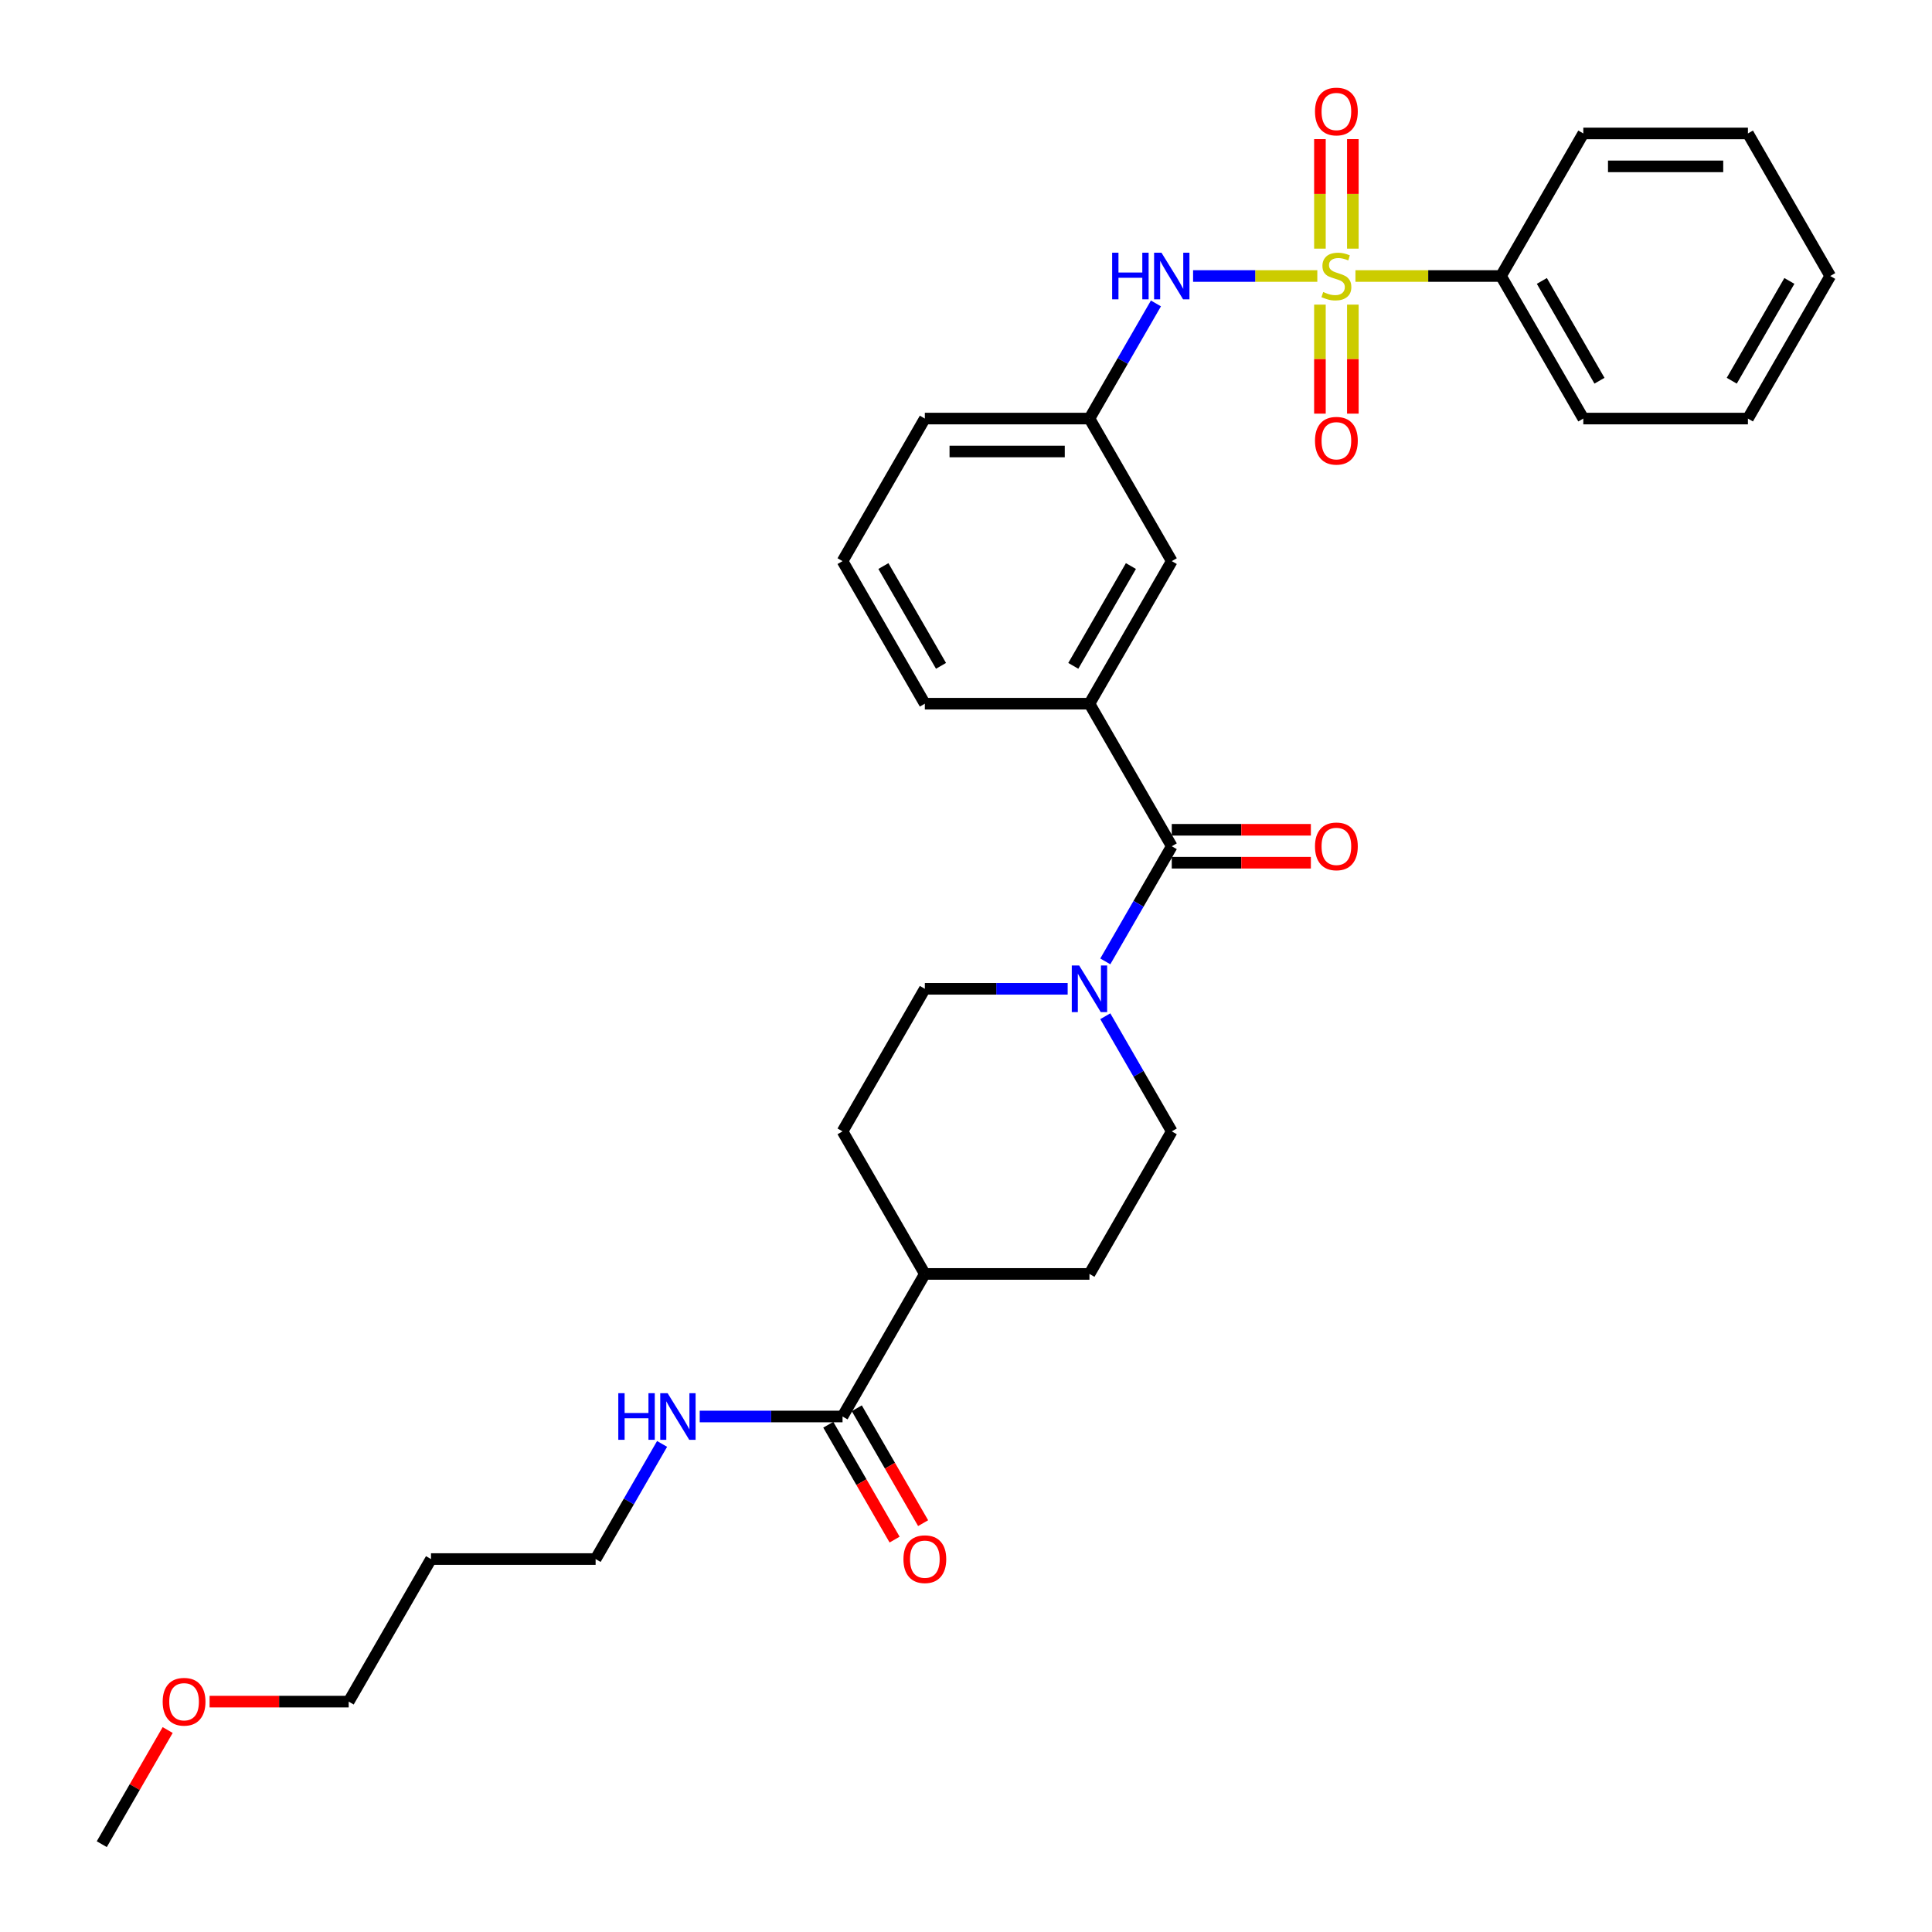 <?xml version='1.0' encoding='iso-8859-1'?>
<svg version='1.1' baseProfile='full'
              xmlns='http://www.w3.org/2000/svg'
                      xmlns:rdkit='http://www.rdkit.org/xml'
                      xmlns:xlink='http://www.w3.org/1999/xlink'
                  xml:space='preserve'
width='1000px' height='1000px' viewBox='0 0 1000 1000'>
<!-- END OF HEADER -->
<rect style='opacity:1.0;fill:#FFFFFF;stroke:none' width='1000' height='1000' x='0' y='0'> </rect>
<path class='bond-2' d='M 681.844,142.861 L 649.692,142.861' style='fill:none;fill-rule:evenodd;stroke:#CCCC00;stroke-width:6px;stroke-linecap:butt;stroke-linejoin:miter;stroke-opacity:1' />
<path class='bond-2' d='M 649.692,142.861 L 617.54,142.861' style='fill:none;fill-rule:evenodd;stroke:#0000FF;stroke-width:6px;stroke-linecap:butt;stroke-linejoin:miter;stroke-opacity:1' />
<path class='bond-5' d='M 683.19,157.669 L 683.19,185.887' style='fill:none;fill-rule:evenodd;stroke:#CCCC00;stroke-width:6px;stroke-linecap:butt;stroke-linejoin:miter;stroke-opacity:1' />
<path class='bond-5' d='M 683.19,185.887 L 683.19,214.104' style='fill:none;fill-rule:evenodd;stroke:#FF0000;stroke-width:6px;stroke-linecap:butt;stroke-linejoin:miter;stroke-opacity:1' />
<path class='bond-5' d='M 700.231,157.669 L 700.231,185.887' style='fill:none;fill-rule:evenodd;stroke:#CCCC00;stroke-width:6px;stroke-linecap:butt;stroke-linejoin:miter;stroke-opacity:1' />
<path class='bond-5' d='M 700.231,185.887 L 700.231,214.104' style='fill:none;fill-rule:evenodd;stroke:#FF0000;stroke-width:6px;stroke-linecap:butt;stroke-linejoin:miter;stroke-opacity:1' />
<path class='bond-6' d='M 700.231,128.7 L 700.231,100.354' style='fill:none;fill-rule:evenodd;stroke:#CCCC00;stroke-width:6px;stroke-linecap:butt;stroke-linejoin:miter;stroke-opacity:1' />
<path class='bond-6' d='M 700.231,100.354 L 700.231,72.008' style='fill:none;fill-rule:evenodd;stroke:#FF0000;stroke-width:6px;stroke-linecap:butt;stroke-linejoin:miter;stroke-opacity:1' />
<path class='bond-6' d='M 683.19,128.7 L 683.19,100.354' style='fill:none;fill-rule:evenodd;stroke:#CCCC00;stroke-width:6px;stroke-linecap:butt;stroke-linejoin:miter;stroke-opacity:1' />
<path class='bond-6' d='M 683.19,100.354 L 683.19,72.008' style='fill:none;fill-rule:evenodd;stroke:#FF0000;stroke-width:6px;stroke-linecap:butt;stroke-linejoin:miter;stroke-opacity:1' />
<path class='bond-7' d='M 701.578,142.861 L 739.247,142.861' style='fill:none;fill-rule:evenodd;stroke:#CCCC00;stroke-width:6px;stroke-linecap:butt;stroke-linejoin:miter;stroke-opacity:1' />
<path class='bond-7' d='M 739.247,142.861 L 776.916,142.861' style='fill:none;fill-rule:evenodd;stroke:#000000;stroke-width:6px;stroke-linecap:butt;stroke-linejoin:miter;stroke-opacity:1' />
<path class='bond-0' d='M 606.506,438.019 L 563.904,364.229' style='fill:none;fill-rule:evenodd;stroke:#000000;stroke-width:6px;stroke-linecap:butt;stroke-linejoin:miter;stroke-opacity:1' />
<path class='bond-1' d='M 606.506,438.019 L 589.303,467.816' style='fill:none;fill-rule:evenodd;stroke:#000000;stroke-width:6px;stroke-linecap:butt;stroke-linejoin:miter;stroke-opacity:1' />
<path class='bond-1' d='M 589.303,467.816 L 572.099,497.613' style='fill:none;fill-rule:evenodd;stroke:#0000FF;stroke-width:6px;stroke-linecap:butt;stroke-linejoin:miter;stroke-opacity:1' />
<path class='bond-11' d='M 606.506,446.539 L 642.505,446.539' style='fill:none;fill-rule:evenodd;stroke:#000000;stroke-width:6px;stroke-linecap:butt;stroke-linejoin:miter;stroke-opacity:1' />
<path class='bond-11' d='M 642.505,446.539 L 678.504,446.539' style='fill:none;fill-rule:evenodd;stroke:#FF0000;stroke-width:6px;stroke-linecap:butt;stroke-linejoin:miter;stroke-opacity:1' />
<path class='bond-11' d='M 606.506,429.498 L 642.505,429.498' style='fill:none;fill-rule:evenodd;stroke:#000000;stroke-width:6px;stroke-linecap:butt;stroke-linejoin:miter;stroke-opacity:1' />
<path class='bond-11' d='M 642.505,429.498 L 678.504,429.498' style='fill:none;fill-rule:evenodd;stroke:#FF0000;stroke-width:6px;stroke-linecap:butt;stroke-linejoin:miter;stroke-opacity:1' />
<path class='bond-12' d='M 572.099,526.003 L 589.303,555.801' style='fill:none;fill-rule:evenodd;stroke:#0000FF;stroke-width:6px;stroke-linecap:butt;stroke-linejoin:miter;stroke-opacity:1' />
<path class='bond-12' d='M 589.303,555.801 L 606.506,585.598' style='fill:none;fill-rule:evenodd;stroke:#000000;stroke-width:6px;stroke-linecap:butt;stroke-linejoin:miter;stroke-opacity:1' />
<path class='bond-13' d='M 552.622,511.808 L 515.661,511.808' style='fill:none;fill-rule:evenodd;stroke:#0000FF;stroke-width:6px;stroke-linecap:butt;stroke-linejoin:miter;stroke-opacity:1' />
<path class='bond-13' d='M 515.661,511.808 L 478.699,511.808' style='fill:none;fill-rule:evenodd;stroke:#000000;stroke-width:6px;stroke-linecap:butt;stroke-linejoin:miter;stroke-opacity:1' />
<path class='bond-9' d='M 598.31,157.056 L 581.107,186.853' style='fill:none;fill-rule:evenodd;stroke:#0000FF;stroke-width:6px;stroke-linecap:butt;stroke-linejoin:miter;stroke-opacity:1' />
<path class='bond-9' d='M 581.107,186.853 L 563.904,216.65' style='fill:none;fill-rule:evenodd;stroke:#000000;stroke-width:6px;stroke-linecap:butt;stroke-linejoin:miter;stroke-opacity:1' />
<path class='bond-3' d='M 563.904,364.229 L 606.506,290.44' style='fill:none;fill-rule:evenodd;stroke:#000000;stroke-width:6px;stroke-linecap:butt;stroke-linejoin:miter;stroke-opacity:1' />
<path class='bond-3' d='M 555.536,344.64 L 585.358,292.988' style='fill:none;fill-rule:evenodd;stroke:#000000;stroke-width:6px;stroke-linecap:butt;stroke-linejoin:miter;stroke-opacity:1' />
<path class='bond-32' d='M 563.904,364.229 L 478.699,364.229' style='fill:none;fill-rule:evenodd;stroke:#000000;stroke-width:6px;stroke-linecap:butt;stroke-linejoin:miter;stroke-opacity:1' />
<path class='bond-4' d='M 436.096,733.177 L 478.699,659.387' style='fill:none;fill-rule:evenodd;stroke:#000000;stroke-width:6px;stroke-linecap:butt;stroke-linejoin:miter;stroke-opacity:1' />
<path class='bond-14' d='M 428.717,737.437 L 445.882,767.166' style='fill:none;fill-rule:evenodd;stroke:#000000;stroke-width:6px;stroke-linecap:butt;stroke-linejoin:miter;stroke-opacity:1' />
<path class='bond-14' d='M 445.882,767.166 L 463.046,796.895' style='fill:none;fill-rule:evenodd;stroke:#FF0000;stroke-width:6px;stroke-linecap:butt;stroke-linejoin:miter;stroke-opacity:1' />
<path class='bond-14' d='M 443.475,728.917 L 460.639,758.646' style='fill:none;fill-rule:evenodd;stroke:#000000;stroke-width:6px;stroke-linecap:butt;stroke-linejoin:miter;stroke-opacity:1' />
<path class='bond-14' d='M 460.639,758.646 L 477.803,788.375' style='fill:none;fill-rule:evenodd;stroke:#FF0000;stroke-width:6px;stroke-linecap:butt;stroke-linejoin:miter;stroke-opacity:1' />
<path class='bond-17' d='M 436.096,733.177 L 399.135,733.177' style='fill:none;fill-rule:evenodd;stroke:#000000;stroke-width:6px;stroke-linecap:butt;stroke-linejoin:miter;stroke-opacity:1' />
<path class='bond-17' d='M 399.135,733.177 L 362.173,733.177' style='fill:none;fill-rule:evenodd;stroke:#0000FF;stroke-width:6px;stroke-linecap:butt;stroke-linejoin:miter;stroke-opacity:1' />
<path class='bond-24' d='M 776.916,142.861 L 819.518,216.65' style='fill:none;fill-rule:evenodd;stroke:#000000;stroke-width:6px;stroke-linecap:butt;stroke-linejoin:miter;stroke-opacity:1' />
<path class='bond-24' d='M 798.064,145.409 L 827.886,197.061' style='fill:none;fill-rule:evenodd;stroke:#000000;stroke-width:6px;stroke-linecap:butt;stroke-linejoin:miter;stroke-opacity:1' />
<path class='bond-25' d='M 776.916,142.861 L 819.518,69.071' style='fill:none;fill-rule:evenodd;stroke:#000000;stroke-width:6px;stroke-linecap:butt;stroke-linejoin:miter;stroke-opacity:1' />
<path class='bond-8' d='M 606.506,290.44 L 563.904,216.65' style='fill:none;fill-rule:evenodd;stroke:#000000;stroke-width:6px;stroke-linecap:butt;stroke-linejoin:miter;stroke-opacity:1' />
<path class='bond-23' d='M 563.904,216.65 L 478.699,216.65' style='fill:none;fill-rule:evenodd;stroke:#000000;stroke-width:6px;stroke-linecap:butt;stroke-linejoin:miter;stroke-opacity:1' />
<path class='bond-23' d='M 551.123,233.691 L 491.48,233.691' style='fill:none;fill-rule:evenodd;stroke:#000000;stroke-width:6px;stroke-linecap:butt;stroke-linejoin:miter;stroke-opacity:1' />
<path class='bond-10' d='M 478.699,659.387 L 436.096,585.598' style='fill:none;fill-rule:evenodd;stroke:#000000;stroke-width:6px;stroke-linecap:butt;stroke-linejoin:miter;stroke-opacity:1' />
<path class='bond-33' d='M 478.699,659.387 L 563.904,659.387' style='fill:none;fill-rule:evenodd;stroke:#000000;stroke-width:6px;stroke-linecap:butt;stroke-linejoin:miter;stroke-opacity:1' />
<path class='bond-16' d='M 606.506,585.598 L 563.904,659.387' style='fill:none;fill-rule:evenodd;stroke:#000000;stroke-width:6px;stroke-linecap:butt;stroke-linejoin:miter;stroke-opacity:1' />
<path class='bond-15' d='M 478.699,511.808 L 436.096,585.598' style='fill:none;fill-rule:evenodd;stroke:#000000;stroke-width:6px;stroke-linecap:butt;stroke-linejoin:miter;stroke-opacity:1' />
<path class='bond-22' d='M 342.696,747.372 L 325.493,777.169' style='fill:none;fill-rule:evenodd;stroke:#0000FF;stroke-width:6px;stroke-linecap:butt;stroke-linejoin:miter;stroke-opacity:1' />
<path class='bond-22' d='M 325.493,777.169 L 308.289,806.966' style='fill:none;fill-rule:evenodd;stroke:#000000;stroke-width:6px;stroke-linecap:butt;stroke-linejoin:miter;stroke-opacity:1' />
<path class='bond-18' d='M 478.699,364.229 L 436.096,290.44' style='fill:none;fill-rule:evenodd;stroke:#000000;stroke-width:6px;stroke-linecap:butt;stroke-linejoin:miter;stroke-opacity:1' />
<path class='bond-18' d='M 487.066,344.64 L 457.245,292.988' style='fill:none;fill-rule:evenodd;stroke:#000000;stroke-width:6px;stroke-linecap:butt;stroke-linejoin:miter;stroke-opacity:1' />
<path class='bond-19' d='M 223.084,806.966 L 308.289,806.966' style='fill:none;fill-rule:evenodd;stroke:#000000;stroke-width:6px;stroke-linecap:butt;stroke-linejoin:miter;stroke-opacity:1' />
<path class='bond-26' d='M 223.084,806.966 L 180.482,880.756' style='fill:none;fill-rule:evenodd;stroke:#000000;stroke-width:6px;stroke-linecap:butt;stroke-linejoin:miter;stroke-opacity:1' />
<path class='bond-20' d='M 436.096,290.44 L 478.699,216.65' style='fill:none;fill-rule:evenodd;stroke:#000000;stroke-width:6px;stroke-linecap:butt;stroke-linejoin:miter;stroke-opacity:1' />
<path class='bond-21' d='M 108.484,880.756 L 144.483,880.756' style='fill:none;fill-rule:evenodd;stroke:#FF0000;stroke-width:6px;stroke-linecap:butt;stroke-linejoin:miter;stroke-opacity:1' />
<path class='bond-21' d='M 144.483,880.756 L 180.482,880.756' style='fill:none;fill-rule:evenodd;stroke:#000000;stroke-width:6px;stroke-linecap:butt;stroke-linejoin:miter;stroke-opacity:1' />
<path class='bond-27' d='M 86.787,895.462 L 69.731,925.004' style='fill:none;fill-rule:evenodd;stroke:#FF0000;stroke-width:6px;stroke-linecap:butt;stroke-linejoin:miter;stroke-opacity:1' />
<path class='bond-27' d='M 69.731,925.004 L 52.675,954.545' style='fill:none;fill-rule:evenodd;stroke:#000000;stroke-width:6px;stroke-linecap:butt;stroke-linejoin:miter;stroke-opacity:1' />
<path class='bond-28' d='M 819.518,216.65 L 904.723,216.65' style='fill:none;fill-rule:evenodd;stroke:#000000;stroke-width:6px;stroke-linecap:butt;stroke-linejoin:miter;stroke-opacity:1' />
<path class='bond-29' d='M 819.518,69.071 L 904.723,69.071' style='fill:none;fill-rule:evenodd;stroke:#000000;stroke-width:6px;stroke-linecap:butt;stroke-linejoin:miter;stroke-opacity:1' />
<path class='bond-29' d='M 832.299,86.112 L 891.942,86.112' style='fill:none;fill-rule:evenodd;stroke:#000000;stroke-width:6px;stroke-linecap:butt;stroke-linejoin:miter;stroke-opacity:1' />
<path class='bond-31' d='M 904.723,216.65 L 947.325,142.861' style='fill:none;fill-rule:evenodd;stroke:#000000;stroke-width:6px;stroke-linecap:butt;stroke-linejoin:miter;stroke-opacity:1' />
<path class='bond-31' d='M 896.355,197.061 L 926.177,145.409' style='fill:none;fill-rule:evenodd;stroke:#000000;stroke-width:6px;stroke-linecap:butt;stroke-linejoin:miter;stroke-opacity:1' />
<path class='bond-30' d='M 904.723,69.071 L 947.325,142.861' style='fill:none;fill-rule:evenodd;stroke:#000000;stroke-width:6px;stroke-linecap:butt;stroke-linejoin:miter;stroke-opacity:1' />
<path  class='atom-0' d='M 684.894 151.143
Q 685.167 151.245, 686.292 151.722
Q 687.416 152.199, 688.643 152.506
Q 689.904 152.779, 691.131 152.779
Q 693.415 152.779, 694.744 151.688
Q 696.073 150.563, 696.073 148.621
Q 696.073 147.291, 695.392 146.473
Q 694.744 145.655, 693.722 145.212
Q 692.699 144.769, 690.995 144.258
Q 688.848 143.61, 687.553 142.997
Q 686.292 142.384, 685.372 141.088
Q 684.485 139.793, 684.485 137.612
Q 684.485 134.579, 686.53 132.704
Q 688.609 130.83, 692.699 130.83
Q 695.494 130.83, 698.664 132.159
L 697.88 134.783
Q 694.983 133.59, 692.801 133.59
Q 690.45 133.59, 689.155 134.579
Q 687.86 135.533, 687.894 137.203
Q 687.894 138.498, 688.541 139.282
Q 689.223 140.066, 690.177 140.509
Q 691.165 140.952, 692.801 141.463
Q 694.983 142.145, 696.278 142.827
Q 697.573 143.508, 698.493 144.906
Q 699.447 146.269, 699.447 148.621
Q 699.447 151.961, 697.198 153.767
Q 694.983 155.539, 691.268 155.539
Q 689.121 155.539, 687.485 155.062
Q 685.883 154.619, 683.974 153.835
L 684.894 151.143
' fill='#CCCC00'/>
<path  class='atom-2' d='M 558.57 499.743
L 566.477 512.524
Q 567.261 513.785, 568.522 516.069
Q 569.783 518.352, 569.851 518.488
L 569.851 499.743
L 573.055 499.743
L 573.055 523.873
L 569.749 523.873
L 561.262 509.9
Q 560.274 508.264, 559.217 506.389
Q 558.195 504.515, 557.888 503.935
L 557.888 523.873
L 554.753 523.873
L 554.753 499.743
L 558.57 499.743
' fill='#0000FF'/>
<path  class='atom-3' d='M 575.645 130.796
L 578.917 130.796
L 578.917 141.054
L 591.254 141.054
L 591.254 130.796
L 594.526 130.796
L 594.526 154.926
L 591.254 154.926
L 591.254 143.781
L 578.917 143.781
L 578.917 154.926
L 575.645 154.926
L 575.645 130.796
' fill='#0000FF'/>
<path  class='atom-3' d='M 601.172 130.796
L 609.079 143.576
Q 609.863 144.837, 611.124 147.121
Q 612.385 149.404, 612.453 149.541
L 612.453 130.796
L 615.657 130.796
L 615.657 154.926
L 612.351 154.926
L 603.865 140.952
Q 602.876 139.316, 601.82 137.442
Q 600.797 135.567, 600.491 134.988
L 600.491 154.926
L 597.355 154.926
L 597.355 130.796
L 601.172 130.796
' fill='#0000FF'/>
<path  class='atom-6' d='M 680.634 228.134
Q 680.634 222.34, 683.497 219.102
Q 686.36 215.864, 691.711 215.864
Q 697.062 215.864, 699.925 219.102
Q 702.787 222.34, 702.787 228.134
Q 702.787 233.996, 699.89 237.336
Q 696.994 240.642, 691.711 240.642
Q 686.394 240.642, 683.497 237.336
Q 680.634 234.03, 680.634 228.134
M 691.711 237.915
Q 695.392 237.915, 697.368 235.461
Q 699.379 232.973, 699.379 228.134
Q 699.379 223.396, 697.368 221.011
Q 695.392 218.591, 691.711 218.591
Q 688.03 218.591, 686.019 220.976
Q 684.042 223.362, 684.042 228.134
Q 684.042 233.007, 686.019 235.461
Q 688.03 237.915, 691.711 237.915
' fill='#FF0000'/>
<path  class='atom-7' d='M 680.634 57.724
Q 680.634 51.93, 683.497 48.692
Q 686.36 45.455, 691.711 45.455
Q 697.062 45.455, 699.925 48.692
Q 702.787 51.93, 702.787 57.724
Q 702.787 63.586, 699.89 66.926
Q 696.994 70.232, 691.711 70.232
Q 686.394 70.232, 683.497 66.926
Q 680.634 63.62, 680.634 57.724
M 691.711 67.505
Q 695.392 67.505, 697.368 65.052
Q 699.379 62.564, 699.379 57.724
Q 699.379 52.987, 697.368 50.601
Q 695.392 48.181, 691.711 48.181
Q 688.03 48.181, 686.019 50.567
Q 684.042 52.953, 684.042 57.724
Q 684.042 62.598, 686.019 65.052
Q 688.03 67.505, 691.711 67.505
' fill='#FF0000'/>
<path  class='atom-12' d='M 680.634 438.087
Q 680.634 432.293, 683.497 429.055
Q 686.36 425.817, 691.711 425.817
Q 697.062 425.817, 699.925 429.055
Q 702.787 432.293, 702.787 438.087
Q 702.787 443.949, 699.89 447.289
Q 696.994 450.595, 691.711 450.595
Q 686.394 450.595, 683.497 447.289
Q 680.634 443.983, 680.634 438.087
M 691.711 447.868
Q 695.392 447.868, 697.368 445.415
Q 699.379 442.927, 699.379 438.087
Q 699.379 433.35, 697.368 430.964
Q 695.392 428.544, 691.711 428.544
Q 688.03 428.544, 686.019 430.93
Q 684.042 433.315, 684.042 438.087
Q 684.042 442.961, 686.019 445.415
Q 688.03 447.868, 691.711 447.868
' fill='#FF0000'/>
<path  class='atom-15' d='M 467.622 807.035
Q 467.622 801.241, 470.485 798.003
Q 473.348 794.765, 478.699 794.765
Q 484.05 794.765, 486.913 798.003
Q 489.775 801.241, 489.775 807.035
Q 489.775 812.897, 486.878 816.237
Q 483.981 819.543, 478.699 819.543
Q 473.382 819.543, 470.485 816.237
Q 467.622 812.931, 467.622 807.035
M 478.699 816.816
Q 482.38 816.816, 484.356 814.362
Q 486.367 811.874, 486.367 807.035
Q 486.367 802.297, 484.356 799.911
Q 482.38 797.492, 478.699 797.492
Q 475.018 797.492, 473.007 799.877
Q 471.03 802.263, 471.03 807.035
Q 471.03 811.908, 473.007 814.362
Q 475.018 816.816, 478.699 816.816
' fill='#FF0000'/>
<path  class='atom-18' d='M 320.03 721.112
L 323.302 721.112
L 323.302 731.371
L 335.64 731.371
L 335.64 721.112
L 338.912 721.112
L 338.912 745.242
L 335.64 745.242
L 335.64 734.097
L 323.302 734.097
L 323.302 745.242
L 320.03 745.242
L 320.03 721.112
' fill='#0000FF'/>
<path  class='atom-18' d='M 345.558 721.112
L 353.465 733.893
Q 354.249 735.154, 355.51 737.437
Q 356.771 739.721, 356.839 739.857
L 356.839 721.112
L 360.043 721.112
L 360.043 745.242
L 356.737 745.242
L 348.25 731.268
Q 347.262 729.632, 346.205 727.758
Q 345.183 725.883, 344.876 725.304
L 344.876 745.242
L 341.741 745.242
L 341.741 721.112
L 345.558 721.112
' fill='#0000FF'/>
<path  class='atom-22' d='M 84.201 880.824
Q 84.201 875.03, 87.063 871.792
Q 89.926 868.555, 95.277 868.555
Q 100.628 868.555, 103.491 871.792
Q 106.354 875.03, 106.354 880.824
Q 106.354 886.686, 103.457 890.026
Q 100.56 893.332, 95.277 893.332
Q 89.96 893.332, 87.063 890.026
Q 84.201 886.72, 84.201 880.824
M 95.277 890.606
Q 98.958 890.606, 100.935 888.152
Q 102.946 885.664, 102.946 880.824
Q 102.946 876.087, 100.935 873.701
Q 98.958 871.281, 95.277 871.281
Q 91.596 871.281, 89.585 873.667
Q 87.609 876.053, 87.609 880.824
Q 87.609 885.698, 89.585 888.152
Q 91.596 890.606, 95.277 890.606
' fill='#FF0000'/>
</svg>
